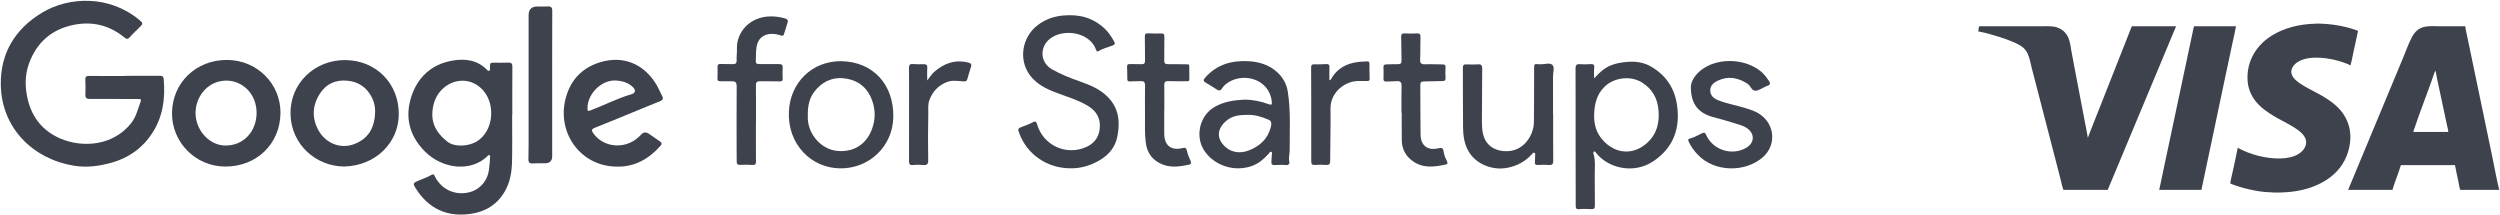 <?xml version="1.0" encoding="UTF-8"?> <svg xmlns="http://www.w3.org/2000/svg" viewBox="6218.277 5123.658 3182.216 274.145"><path fill="#3E424C" stroke="none" fill-opacity="1" stroke-width="1" stroke-opacity="1" font-size-adjust="none" id="tSvg162cfab7e53" title="Path 2" d="M 9011.063 5157.065 C 9028.86 5157.065 9046.656 5157.065 9064.453 5157.065 C 9063.343 5163.964 9061.553 5170.876 9060.093 5177.757 C 9057.233 5191.205 9054.373 5204.654 9051.513 5218.102 C 9041.156 5267.168 9030.8 5316.234 9020.443 5365.301 C 9002.52 5365.301 8984.596 5365.301 8966.673 5365.301 C 8968.203 5359.239 8969.293 5353.118 8970.583 5347.036 C 8983.49 5286.231 8996.396 5225.426 9009.303 5164.621C 9009.833 5162.125 9010.143 5159.525 9011.063 5157.065Z"></path><path fill="#3E424C" stroke="none" fill-opacity="1" stroke-width="1" stroke-opacity="1" font-size-adjust="none" id="tSvga21e2a668f" title="Path 3" d="M 9164.883 5153.838 C 9165.003 5153.822 9165.123 5153.803 9165.243 5153.791 C 9168.283 5153.497 9171.903 5153.757 9174.973 5153.912 C 9175.973 5153.961 9176.973 5154.019 9177.973 5154.086 C 9178.963 5154.153 9179.963 5154.229 9180.953 5154.314 C 9181.943 5154.399 9182.933 5154.493 9183.923 5154.597 C 9184.903 5154.699 9185.893 5154.811 9186.873 5154.932 C 9187.853 5155.053 9188.823 5155.183 9189.803 5155.321 C 9190.773 5155.46 9191.743 5155.607 9192.703 5155.763 C 9193.673 5155.919 9194.633 5156.084 9195.583 5156.257 C 9196.543 5156.431 9197.493 5156.613 9198.433 5156.803 C 9199.383 5156.994 9200.313 5157.193 9201.253 5157.401 C 9202.183 5157.608 9203.113 5157.824 9204.033 5158.049 C 9204.953 5158.273 9205.863 5158.506 9206.773 5158.747 C 9207.683 5158.988 9208.583 5159.237 9209.473 5159.494 C 9210.373 5159.752 9211.253 5160.017 9212.133 5160.29 C 9213.013 5160.564 9213.883 5160.845 9214.743 5161.134 C 9215.603 5161.423 9216.453 5161.72 9217.303 5162.025 C 9218.143 5162.329 9218.983 5162.641 9219.813 5162.961 C 9217.676 5172.823 9215.54 5182.685 9213.403 5192.547 C 9212.363 5197.328 9211.543 5202.157 9210.223 5206.912 C 9201.823 5202.597 9189.833 5199.23 9178.763 5197.81 C 9169.053 5196.565 9157.833 5196.516 9149.163 5199.633 C 9141.863 5202.255 9137.403 5206.422 9135.583 5211.127 C 9130.113 5225.257 9155.433 5235.171 9170.923 5243.85 C 9178.503 5248.1 9185.493 5252.653 9191.273 5257.734 C 9212.303 5276.238 9213.533 5301.09 9205.333 5322.003 C 9199.143 5337.779 9185.413 5353.113 9160.493 5361.982 C 9148.153 5366.373 9134.353 5368.487 9119.813 5368.768 C 9115.723 5368.849 9111.133 5368.847 9107.113 5368.334 C 9092.083 5368.169 9069.153 5362.361 9057.153 5357.249 C 9057.703 5352.544 9059.023 5347.808 9060.023 5343.125 C 9062.253 5332.662 9064.733 5322.196 9066.673 5311.715 C 9067.283 5312.054 9067.893 5312.387 9068.513 5312.716 C 9082.233 5320.022 9101.593 5325.737 9120.863 5325.37 C 9129.703 5325.201 9137.953 5323.401 9143.983 5319.687 C 9148.953 5316.622 9152.083 5312.597 9153.243 5308.521 C 9157.553 5293.291 9134.693 5283.826 9117.703 5274.318 C 9109.983 5269.996 9102.773 5265.386 9096.853 5260.226 C 9085.503 5250.323 9080.353 5239.099 9079.313 5227.422 C 9077.513 5207.327 9085.663 5183.984 9110.413 5168.709C 9124.683 5159.908 9143.593 5154.375 9164.883 5153.838Z"></path><path fill="#3E424C" stroke="none" fill-opacity="1" stroke-width="1" stroke-opacity="1" font-size-adjust="none" id="tSvgad74ee29c9" title="Path 4" d="M 8737.443 5157.065 C 8764.27 5157.062 8791.096 5157.058 8817.923 5157.055 C 8821.913 5157.055 8826.063 5156.921 8830.013 5157.272 C 8833.713 5157.601 8836.573 5158.314 8839.433 5159.677 C 8845.573 5162.599 8849.053 5167.091 8850.923 5171.394 C 8853.523 5177.391 8854.033 5183.869 8855.173 5190.011 C 8856.993 5199.641 8858.813 5209.27 8860.633 5218.9 C 8864.15 5237.304 8867.666 5255.707 8871.183 5274.111 C 8872.753 5282.4 8874.553 5290.699 8875.843 5299.002 C 8880.703 5286.016 8886.033 5273.075 8891.143 5260.119 C 8904.703 5225.767 8918.263 5191.416 8931.823 5157.065 C 8950.613 5157.066 8969.403 5157.066 8988.193 5157.067 C 8959.19 5226.478 8930.186 5295.889 8901.183 5365.301 C 8882.36 5365.301 8863.536 5365.301 8844.713 5365.301 C 8842.933 5360.605 8842.133 5355.614 8840.903 5350.849 C 8830.556 5310.92 8820.21 5270.992 8809.863 5231.064 C 8808.073 5224.19 8806.283 5217.317 8804.493 5210.444 C 8802.683 5203.378 8801.283 5193.017 8795.923 5186.698 C 8793.873 5184.281 8791.023 5182.192 8787.613 5180.335 C 8777.003 5174.562 8752.363 5166.642 8738.243 5164.009 C 8737.676 5163.902 8737.11 5163.795 8736.543 5163.688C 8736.263 5161.632 8737.173 5159.149 8737.443 5157.065Z"></path><path fill="#3E424C" stroke="none" fill-opacity="1" stroke-width="1" stroke-opacity="1" font-size-adjust="none" id="tSvg190be0c5365" title="Path 5" d="M 9309.133 5157.143 C 9312.223 5156.721 9318.733 5157.047 9322.103 5157.049 C 9333.463 5157.056 9344.823 5157.063 9356.183 5157.07 C 9356.723 5160.971 9357.683 5164.87 9358.493 5168.757 C 9369.406 5221.134 9380.32 5273.511 9391.233 5325.888 C 9393.973 5339.009 9396.213 5352.223 9399.493 5365.301 C 9382.936 5365.301 9366.38 5365.301 9349.823 5365.301 C 9348.613 5361.446 9348.093 5357.426 9347.273 5353.535 C 9345.893 5346.984 9344.413 5340.433 9343.193 5333.874 C 9320.236 5333.874 9297.28 5333.874 9274.323 5333.874 C 9271.233 5344.39 9266.653 5354.78 9263.593 5365.301 C 9244.793 5365.301 9225.993 5365.301 9207.193 5365.301 C 9230.603 5309.052 9254.013 5252.803 9277.423 5196.554 C 9280.803 5188.442 9283.673 5180.102 9287.783 5172.103 C 9289.703 5168.384 9292.073 5164.283 9296.443 5161.23C 9299.753 5158.918 9303.823 5157.465 9309.133 5157.143Z M 9318.003 5213.479 C 9309.253 5239.564 9298.603 5265.465 9290.023 5291.566 C 9304.913 5291.566 9319.803 5291.566 9334.693 5291.566 C 9334.593 5289.429 9333.963 5287.27 9333.513 5285.145 C 9332.723 5281.375 9331.903 5277.608 9331.043 5273.844 C 9328.896 5263.739 9326.75 5253.635 9324.603 5243.531 C 9323.116 5236.594 9321.63 5229.657 9320.143 5222.72C 9319.543 5219.898 9319.353 5216.105 9318.003 5213.479Z"></path><path fill="#3E424C" stroke="none" fill-opacity="1" stroke-width="1" stroke-opacity="1" font-size-adjust="none" id="tSvg16296d33a77" title="Path 6" d="M 6376.843 5220.192 C 6391.843 5220.192 6406.833 5220.272 6421.823 5220.132 C 6425.173 5220.102 6426.363 5221.142 6426.663 5224.592 C 6428.803 5248.932 6425.703 5272.172 6412.103 5293.072 C 6399.713 5312.122 6382.173 5324.602 6360.413 5330.702 C 6344.663 5335.112 6328.573 5337.302 6312.123 5334.562 C 6259.933 5325.852 6220.173 5286.422 6219.293 5231.632 C 6218.653 5191.642 6237.253 5160.642 6271.673 5139.882 C 6306.243 5119.022 6357.563 5117.352 6395.653 5149.072 C 6400.493 5153.102 6400.553 5153.912 6396.033 5158.342 C 6391.873 5162.422 6387.523 5166.352 6383.713 5170.742 C 6381.183 5173.652 6379.593 5173.822 6376.563 5171.322 C 6357.613 5155.722 6335.703 5150.482 6311.923 5155.312 C 6283.783 5161.032 6264.593 5178.012 6254.983 5205.112 C 6249.853 5219.562 6249.993 5234.332 6253.393 5249.382 C 6258.863 5273.582 6273.403 5290.832 6295.413 5300.122 C 6323.353 5311.932 6361.673 5309.462 6384.783 5281.002 C 6391.633 5272.562 6393.893 5262.242 6397.473 5252.442 C 6398.363 5249.992 6396.573 5249.642 6394.723 5249.652 C 6390.893 5249.652 6387.063 5249.742 6383.223 5249.722 C 6366.393 5249.652 6349.563 5249.402 6332.743 5249.572 C 6328.023 5249.622 6326.723 5248.022 6326.963 5243.522 C 6327.293 5237.382 6327.133 5231.202 6326.883 5225.042 C 6326.733 5221.282 6328.173 5220.242 6331.853 5220.292 C 6346.843 5220.482 6361.843 5220.372 6376.833 5220.372 C 6376.833 5220.312 6376.833 5220.252 6376.833 5220.192C 6376.836 5220.192 6376.84 5220.192 6376.843 5220.192Z"></path><path fill="#3E424C" stroke="none" fill-opacity="1" stroke-width="1" stroke-opacity="1" font-size-adjust="none" id="tSvg38d0874b17" title="Path 7" d="M 6870.163 5270.152 C 6870.163 5289.792 6870.483 5309.442 6870.053 5329.082 C 6869.763 5342.452 6867.673 5355.592 6860.733 5367.482 C 6850.853 5384.422 6835.643 5393.442 6816.693 5395.992 C 6787.073 5399.982 6763.923 5389.242 6747.773 5363.942 C 6743.553 5357.332 6743.773 5356.642 6750.933 5353.582 C 6756.443 5351.232 6762.193 5349.422 6767.363 5346.322 C 6770.843 5344.222 6771.243 5347.272 6772.243 5349.132 C 6780.633 5364.752 6796.913 5372.362 6814.273 5368.722 C 6827.983 5365.842 6838.303 5354.982 6840.553 5340.592 C 6841.423 5335.012 6841.653 5329.332 6842.113 5323.692 C 6842.193 5322.762 6842.403 5321.612 6841.213 5321.112 C 6840.263 5320.702 6839.653 5321.472 6839.093 5322.032 C 6818.673 5342.622 6782.003 5339.522 6758.973 5316.312 C 6739.713 5296.912 6733.463 5273.382 6741.603 5247.462 C 6749.643 5221.842 6767.533 5205.412 6794.453 5200.762 C 6810.393 5198.012 6825.763 5200.012 6838.033 5212.362 C 6838.783 5213.122 6839.623 5214.362 6840.963 5213.712 C 6842.493 5212.972 6841.963 5211.412 6841.963 5210.152 C 6841.933 5203.362 6841.923 5203.392 6848.573 5203.432 C 6854.073 5203.462 6859.573 5203.592 6865.063 5203.342 C 6869.093 5203.162 6870.523 5204.442 6870.483 5208.712 C 6870.263 5229.182 6870.383 5249.662 6870.383 5270.142 C 6870.313 5270.142 6870.233 5270.142 6870.163 5270.142C 6870.163 5270.145 6870.163 5270.148 6870.163 5270.152Z M 6806.813 5226.412 C 6789.893 5226.482 6774.853 5238.822 6770.403 5255.882 C 6764.773 5277.502 6772.403 5291.742 6787.583 5303.872 C 6796.853 5311.282 6815.543 5310.322 6826.433 5302.872 C 6840.203 5293.452 6846.553 5274.562 6842.143 5256.132 C 6837.933 5238.542 6823.433 5226.342 6806.803 5226.402C 6806.806 5226.405 6806.81 5226.408 6806.813 5226.412Z"></path><path fill="#3E424C" stroke="none" fill-opacity="1" stroke-width="1" stroke-opacity="1" font-size-adjust="none" id="tSvg70c008709c" title="Path 8" d="M 8247.423 5223.482 C 8253.913 5216.192 8260.123 5210.452 8268.293 5207.042 C 8274.743 5204.352 8281.283 5203.242 8288.203 5202.572 C 8299.003 5201.542 8309.283 5202.562 8318.773 5207.802 C 8337.923 5218.392 8349.393 5234.802 8352.773 5256.252 C 8357.443 5285.852 8348.943 5310.902 8323.693 5328.312 C 8297.073 5346.672 8263.953 5336.752 8249.713 5318.052 C 8249.173 5317.342 8248.713 5316.082 8247.553 5316.472 C 8246.453 5316.832 8246.273 5318.042 8246.573 5319.022 C 8249.613 5329.112 8247.943 5339.472 8248.203 5349.702 C 8248.503 5361.512 8248.133 5373.342 8248.373 5385.162 C 8248.453 5388.962 8247.313 5390.112 8243.563 5389.872 C 8238.583 5389.542 8233.543 5389.392 8228.593 5389.872 C 8224.533 5390.262 8223.973 5388.702 8223.983 5385.192 C 8224.033 5360.222 8223.863 5335.252 8223.843 5310.272 C 8223.813 5277.142 8223.923 5244.012 8223.763 5210.882 C 8223.743 5206.462 8225.013 5205.012 8229.413 5205.372 C 8233.873 5205.732 8238.413 5205.562 8242.893 5205.292 C 8246.453 5205.072 8248.043 5205.842 8247.533 5209.922C 8247.033 5213.982 8247.423 5218.142 8247.423 5223.482Z M 8247.433 5270.122 C 8247.113 5282.092 8250.363 5292.962 8258.353 5301.912 C 8274.623 5320.122 8297.853 5321.652 8315.833 5304.672 C 8327.383 5293.762 8330.583 5279.902 8329.423 5264.422 C 8328.263 5248.922 8321.563 5237.052 8308.463 5228.732 C 8294.163 5219.642 8272.933 5222.152 8260.843 5233.882 C 8250.473 5243.942 8247.763 5256.522 8247.413 5270.132C 8247.42 5270.128 8247.426 5270.125 8247.433 5270.122Z"></path><path fill="#3E424C" stroke="none" fill-opacity="1" stroke-width="1" stroke-opacity="1" font-size-adjust="none" id="tSvgc6f730cd00" title="Path 9" d="M 7580.523 5337.892 C 7551.333 5337.792 7525.773 5320.322 7515.873 5293.712 C 7513.513 5287.362 7513.613 5287.232 7519.923 5284.792 C 7524.263 5283.112 7528.703 5281.572 7532.803 5279.392 C 7536.043 5277.672 7537.253 5278.002 7538.303 5281.652 C 7546.193 5309.092 7575.963 5322.472 7601.793 5310.392 C 7612.393 5305.432 7617.623 5296.732 7618.253 5285.522 C 7618.883 5274.162 7613.833 5265.172 7604.163 5259.122 C 7590.633 5250.672 7575.253 5246.522 7560.553 5240.792 C 7548.603 5236.132 7537.503 5230.222 7529.533 5219.792 C 7514.493 5200.122 7518.863 5171.162 7539.073 5155.722 C 7548.683 5148.382 7559.163 5144.552 7571.553 5143.402 C 7591.713 5141.532 7609.113 5145.962 7624.003 5159.702 C 7629.193 5164.492 7632.993 5170.322 7636.423 5176.472 C 7638.043 5179.382 7637.353 5180.522 7634.513 5181.552 C 7628.483 5183.742 7622.223 5185.432 7616.623 5188.672 C 7614.343 5189.992 7613.913 5188.232 7613.483 5187.042 C 7605.143 5163.892 7571.263 5159.692 7554.533 5173.162 C 7541.233 5183.882 7542.313 5203.262 7557.133 5211.762 C 7568.463 5218.262 7580.643 5223.022 7592.923 5227.342 C 7605.683 5231.842 7618.093 5236.932 7627.833 5246.562 C 7636.173 5254.812 7641.063 5264.562 7642.023 5276.862 C 7642.563 5283.812 7641.893 5290.162 7640.653 5296.752 C 7637.383 5314.252 7625.763 5324.602 7610.473 5331.542 C 7601.033 5335.832 7591.003 5338.102 7580.523 5337.862C 7580.523 5337.872 7580.523 5337.882 7580.523 5337.892Z"></path><path fill="#3E424C" stroke="none" fill-opacity="1" stroke-width="1" stroke-opacity="1" font-size-adjust="none" id="tSvg12087255e91" title="Path 10" d="M 6575.293 5267.562 C 6574.923 5306.942 6544.693 5336.002 6504.473 5335.662 C 6467.093 5335.342 6436.873 5304.702 6437.233 5267.492 C 6437.603 5228.792 6468.073 5199.592 6507.693 5199.962C 6545.623 5200.322 6575.643 5230.342 6575.293 5267.562Z M 6544.903 5266.882 C 6544.853 5266.042 6544.793 5264.042 6544.583 5262.052 C 6541.983 5236.932 6518.583 5220.812 6495.113 5227.942 C 6474.853 5234.102 6462.803 5257.122 6468.673 5278.482 C 6473.403 5295.692 6488.043 5308.252 6504.083 5308.862C 6527.153 5309.732 6545.003 5291.872 6544.903 5266.882Z"></path><path fill="#3E424C" stroke="none" fill-opacity="1" stroke-width="1" stroke-opacity="1" font-size-adjust="none" id="tSvg12850bc5bec" title="Path 11" d="M 7003.673 5335.752 C 6957.943 5335.642 6927.503 5293.912 6937.893 5250.432 C 6943.573 5226.672 6958.253 5210.332 6981.663 5203.042 C 7011.863 5193.632 7038.313 5205.292 7054.063 5231.752 C 7056.603 5236.022 7058.343 5240.772 7060.813 5245.102 C 7062.983 5248.912 7062.293 5250.932 7058.133 5252.592 C 7040.983 5259.472 7023.943 5266.612 7006.833 5273.612 C 6996.353 5277.902 6985.833 5282.062 6975.353 5286.332 C 6971.053 5288.082 6970.773 5289.712 6973.873 5293.892 C 6987.153 5311.802 7013.923 5313.882 7030.973 5298.322 C 7032.083 5297.312 7033.203 5296.312 7034.183 5295.182 C 7037.137 5291.749 7040.51 5291.349 7044.303 5293.982 C 7048.953 5297.202 7053.583 5300.462 7058.283 5303.612 C 7060.793 5305.292 7061.053 5306.982 7059.003 5309.282 C 7044.243 5325.822 7026.533 5336.142 7003.683 5335.762C 7003.68 5335.758 7003.676 5335.755 7003.673 5335.752Z M 7000.753 5226.092 C 6983.113 5226.052 6965.713 5243.642 6966.083 5261.842 C 6966.143 5264.862 6966.493 5265.472 6970.013 5264.132 C 6987.543 5257.492 7004.253 5248.782 7022.323 5243.512 C 7027.123 5242.112 7027.763 5238.452 7024.183 5234.832 C 7017.933 5228.522 7010.003 5226.522 7000.743 5226.082C 7000.746 5226.085 7000.75 5226.088 7000.753 5226.092Z"></path><path fill="#3E424C" stroke="none" fill-opacity="1" stroke-width="1" stroke-opacity="1" font-size-adjust="none" id="tSvg10a06ec130d" title="Path 12" d="M 6656.243 5335.612 C 6620.693 5335.342 6588.813 5307.892 6588.053 5268.702 C 6587.303 5230.182 6618.393 5199.792 6657.923 5200.132 C 6696.343 5200.472 6726.293 5229.342 6725.883 5269.522 C 6725.513 5305.302 6696.533 5334.662 6656.253 5335.602C 6656.25 5335.605 6656.246 5335.608 6656.243 5335.612Z M 6695.763 5264.632 C 6695.743 5261.222 6695.073 5254.952 6692.333 5249.122 C 6685.743 5235.132 6674.573 5227.282 6659.233 5226.262 C 6645.583 5225.352 6634.023 5230.152 6626.153 5241.822 C 6616.193 5256.572 6614.833 5272.532 6622.893 5288.152 C 6632.033 5305.862 6651.283 5313.932 6669.283 5307.032C 6686.883 5300.292 6695.713 5286.462 6695.763 5264.632Z"></path><path fill="#3E424C" stroke="none" fill-opacity="1" stroke-width="1" stroke-opacity="1" font-size-adjust="none" id="tSvg3b4eb19d99" title="Path 13" d="M 7801.913 5250.502 C 7812.563 5250.442 7822.783 5252.492 7832.743 5256.122 C 7837.053 5257.692 7837.593 5256.962 7837.063 5252.562 C 7833.503 5222.842 7798.323 5214.642 7778.153 5231.092 C 7776.383 5232.532 7774.903 5234.442 7773.653 5236.382 C 7771.933 5239.062 7770.083 5239.472 7767.433 5237.762 C 7762.693 5234.712 7757.953 5231.672 7753.063 5228.882 C 7749.923 5227.092 7749.643 5225.572 7752.083 5222.762 C 7766.763 5205.902 7785.773 5200.362 7807.273 5201.552 C 7820.873 5202.302 7833.523 5206.042 7843.893 5215.442 C 7851.313 5222.172 7855.973 5230.592 7857.523 5240.432 C 7861.383 5265.082 7859.743 5289.942 7859.903 5314.732 C 7859.933 5319.612 7858.223 5324.352 7859.423 5329.372 C 7859.913 5331.412 7859.123 5334.052 7855.353 5333.752 C 7850.393 5333.352 7845.363 5333.602 7840.373 5333.752 C 7837.553 5333.832 7836.403 5332.692 7836.623 5329.912 C 7836.843 5327.092 7836.993 5324.272 7837.073 5321.452 C 7837.113 5319.892 7838.233 5317.762 7836.373 5316.952 C 7834.743 5316.242 7834.043 5318.432 7833.093 5319.452 C 7826.913 5326.082 7820.303 5332.012 7811.473 5335.052 C 7789.763 5342.552 7765.063 5334.932 7751.943 5316.532 C 7738.913 5298.262 7744.903 5271.022 7764.163 5259.872 C 7775.923 5253.062 7788.723 5251.102 7801.923 5250.512C 7801.92 5250.508 7801.916 5250.505 7801.913 5250.502Z M 7806.013 5269.892 C 7796.273 5269.882 7787.183 5270.822 7779.613 5277.122 C 7766.713 5287.852 7766.593 5300.732 7778.543 5311.092 C 7786.513 5318.002 7797.613 5319.282 7808.333 5314.982 C 7822.053 5309.482 7831.913 5300.462 7835.783 5285.752 C 7836.753 5282.072 7837.363 5277.932 7833.363 5276.182 C 7824.573 5272.342 7815.413 5269.482 7806.003 5269.882C 7806.006 5269.885 7806.01 5269.888 7806.013 5269.892Z"></path><path fill="#3E424C" stroke="none" fill-opacity="1" stroke-width="1" stroke-opacity="1" font-size-adjust="none" id="tSvgc66d8b561a" title="Path 14" d="M 7289.293 5201.542 C 7329.393 5202.282 7356.173 5231.162 7355.363 5272.782 C 7354.643 5309.962 7324.663 5338.522 7287.373 5337.962 C 7250.833 5337.412 7220.543 5307.352 7222.443 5265.532C 7224.103 5228.982 7251.863 5201.052 7289.293 5201.542Z M 7246.523 5270.082 C 7246.523 5271.912 7246.423 5273.752 7246.543 5275.572 C 7247.833 5295.442 7263.733 5313.372 7282.963 5315.602 C 7302.763 5317.902 7320.333 5309.222 7328.193 5287.982 C 7332.303 5276.872 7332.723 5265.502 7329.303 5254.262 C 7323.823 5236.272 7311.503 5225.512 7292.793 5223.382 C 7276.853 5221.562 7263.893 5228.282 7254.453 5240.862 C 7248.103 5249.322 7246.433 5259.612 7246.533 5270.082C 7246.53 5270.082 7246.526 5270.082 7246.523 5270.082Z"></path><path fill="#3E424C" stroke="none" fill-opacity="1" stroke-width="1" stroke-opacity="1" font-size-adjust="none" id="tSvge8e54c0b25" title="Path 15" d="M 8195.283 5269.452 C 8195.283 5288.942 8195.173 5308.422 8195.373 5327.912 C 8195.413 5332.132 8194.453 5334.032 8189.863 5333.662 C 8185.223 5333.292 8180.523 5333.382 8175.873 5333.662 C 8172.673 5333.852 8171.723 5332.622 8171.993 5329.652 C 8172.243 5327.002 8172.273 5324.332 8172.343 5321.672 C 8172.373 5320.392 8172.873 5318.732 8171.333 5318.132 C 8169.823 5317.542 8169.003 5319.052 8168.143 5320.002 C 8159.783 5329.192 8149.463 5334.772 8137.293 5337.192 C 8117.763 5341.072 8096.843 5332.412 8087.553 5316.262 C 8082.163 5306.902 8080.683 5296.452 8080.573 5285.922 C 8080.303 5260.612 8080.503 5235.292 8080.343 5209.982 C 8080.323 5206.342 8081.673 5205.432 8085.013 5205.592 C 8089.833 5205.822 8094.693 5205.952 8099.503 5205.582 C 8103.713 5205.252 8105.013 5206.782 8104.963 5210.852 C 8104.733 5229.502 8104.653 5248.152 8104.633 5266.802 C 8104.633 5274.452 8104.283 5282.102 8105.213 5289.752 C 8107.163 5305.812 8117.283 5314.982 8133.343 5316.052 C 8157.403 5317.662 8170.533 5295.982 8170.763 5279.212 C 8171.063 5257.562 8170.953 5235.912 8171.033 5214.262 C 8171.073 5203.302 8170.293 5205.452 8179.593 5205.472 C 8184.693 5205.482 8191.323 5203.102 8194.483 5206.472 C 8197.353 5209.522 8195.063 5216.012 8195.093 5220.982 C 8195.183 5237.132 8195.123 5253.292 8195.123 5269.442 C 8195.173 5269.442 8195.213 5269.442 8195.263 5269.442C 8195.27 5269.445 8195.276 5269.448 8195.283 5269.452Z"></path><path fill="#3E424C" stroke="none" fill-opacity="1" stroke-width="1" stroke-opacity="1" font-size-adjust="none" id="tSvg380f7c5569" title="Path 16" d="M 8370.613 5233.822 C 8370.763 5226.742 8376.543 5217.342 8386.823 5210.572 C 8407.843 5196.732 8440.603 5198.662 8459.953 5214.792 C 8463.973 5218.142 8466.983 5222.312 8469.913 5226.552 C 8471.853 5229.362 8471.963 5231.812 8467.893 5232.822 C 8467.413 5232.942 8466.973 5233.202 8466.513 5233.402 C 8461.953 5235.442 8457.493 5238.822 8452.823 5239.142 C 8447.913 5239.472 8446.663 5232.722 8442.583 5230.142 C 8430.513 5222.522 8418.143 5219.992 8404.813 5226.352 C 8399.423 5228.922 8395.023 5232.712 8395.213 5239.152 C 8395.403 5245.602 8400.023 5249.182 8405.553 5251.362 C 8416.113 5255.542 8427.343 5257.422 8438.173 5260.692 C 8445.353 5262.862 8452.553 5264.952 8458.803 5269.322 C 8477.803 5282.592 8479.453 5308.792 8461.993 5323.932 C 8439.463 5343.472 8400.223 5343.022 8378.983 5320.202 C 8374.503 5315.392 8370.743 5310.302 8367.993 5304.382 C 8367.133 5302.532 8366.403 5300.882 8369.093 5300.122 C 8374.523 5298.582 8379.483 5295.952 8384.463 5293.422 C 8387.403 5291.922 8388.713 5292.362 8390.063 5295.462 C 8398.573 5314.862 8423.413 5322.512 8441.523 5311.472 C 8451.513 5305.382 8452.003 5294.222 8442.623 5287.252 C 8437.423 5283.382 8431.153 5282.162 8425.213 5280.212 C 8419.553 5278.352 8413.713 5276.822 8408.063 5275.172 C 8403.163 5273.742 8397.833 5272.682 8393.013 5270.782 C 8378.123 5264.902 8370.403 5253.742 8370.573 5233.812C 8370.586 5233.815 8370.6 5233.818 8370.613 5233.822Z"></path><path fill="#3E424C" stroke="none" fill-opacity="1" stroke-width="1" stroke-opacity="1" font-size-adjust="none" id="tSvg92337febde" title="Path 17" d="M 7180.473 5280.792 C 7180.473 5296.772 7180.373 5312.752 7180.553 5328.722 C 7180.593 5332.272 7179.953 5333.902 7175.943 5333.612 C 7170.803 5333.232 7165.613 5333.222 7160.473 5333.532 C 7157.033 5333.742 7156.023 5332.302 7156.013 5329.292 C 7155.993 5323.802 7155.903 5318.312 7155.903 5312.812 C 7155.893 5286.352 7155.783 5259.882 7155.993 5233.422 C 7156.033 5228.862 7154.553 5227.082 7150.143 5227.152 C 7145.153 5227.232 7140.153 5226.962 7135.163 5227.072 C 7132.313 5227.132 7131.373 5226.062 7131.503 5223.262 C 7131.733 5218.442 7131.763 5213.612 7131.653 5208.782 C 7131.593 5205.992 7132.573 5204.972 7135.423 5205.102 C 7140.413 5205.332 7145.423 5205.012 7150.403 5205.312 C 7154.403 5205.552 7156.123 5204.402 7155.923 5200.082 C 7155.693 5195.282 7156.493 5190.432 7156.313 5185.632 C 7155.543 5164.822 7172.633 5144.662 7199.283 5144.542 C 7205.473 5144.512 7211.553 5145.302 7217.503 5147.092 C 7220.333 5147.942 7221.843 5149.242 7220.763 5152.462 C 7219.133 5157.342 7217.653 5162.272 7216.163 5167.202 C 7215.503 5169.402 7214.153 5169.412 7212.293 5168.812 C 7208.483 5167.582 7204.643 5166.692 7200.553 5166.772 C 7189.763 5166.992 7182.983 5172.882 7181.263 5183.422 C 7180.313 5189.222 7180.643 5195.042 7180.323 5200.842 C 7180.143 5204.052 7181.243 5205.252 7184.563 5205.202 C 7193.053 5205.062 7201.543 5205.322 7210.033 5205.232 C 7213.443 5205.192 7214.753 5206.362 7214.523 5209.902 C 7214.233 5214.372 7214.333 5218.892 7214.543 5223.372 C 7214.683 5226.402 7213.793 5227.372 7210.583 5227.262 C 7202.273 5226.982 7193.943 5227.262 7185.623 5227.112 C 7181.803 5227.042 7180.433 5228.412 7180.483 5232.352 C 7180.673 5248.492 7180.563 5264.642 7180.563 5280.782 C 7180.533 5280.782 7180.513 5280.782 7180.483 5280.782C 7180.48 5280.785 7180.476 5280.788 7180.473 5280.792Z"></path><path fill="#3E424C" stroke="none" fill-opacity="1" stroke-width="1" stroke-opacity="1" font-size-adjust="none" id="tSvg165131b9031" title="Path 18" d="M 6891.133 5232.072 C 6891.133 5202.452 6891.133 5172.832 6891.133 5143.212 C 6891.133 5135.672 6894.837 5131.905 6902.243 5131.912 C 6906.573 5131.912 6910.923 5132.162 6915.223 5131.852 C 6919.713 5131.532 6921.253 5132.992 6921.233 5137.692 C 6921.063 5176.802 6921.143 5215.912 6921.153 5255.022 C 6921.153 5277.492 6921.153 5299.952 6921.153 5322.422 C 6921.153 5328.475 6918.063 5331.509 6911.883 5331.522 C 6906.883 5331.542 6901.873 5331.312 6896.903 5331.682 C 6892.393 5332.022 6890.743 5330.622 6890.883 5325.902 C 6891.233 5314.092 6891.123 5302.272 6891.133 5290.452 C 6891.163 5270.992 6891.133 5251.522 6891.133 5232.062C 6891.133 5232.065 6891.133 5232.068 6891.133 5232.072Z"></path><path fill="#3E424C" stroke="none" fill-opacity="1" stroke-width="1" stroke-opacity="1" font-size-adjust="none" id="tSvgc5d5cb983a" title="Path 19" d="M 7700.193 5263.592 C 7700.193 5273.752 7700.093 5283.912 7700.213 5294.072 C 7700.383 5308.872 7709.133 5315.712 7723.453 5312.132 C 7726.873 5311.282 7728.353 5312.062 7729.083 5315.452 C 7730.063 5320.012 7731.853 5324.332 7733.803 5328.582 C 7734.963 5331.112 7734.333 5332.732 7731.473 5333.322 C 7720.493 5335.582 7709.533 5337.352 7698.563 5333.182 C 7685.443 5328.192 7678.313 5318.622 7676.653 5304.822 C 7675.313 5293.712 7675.763 5282.542 7675.733 5271.392 C 7675.703 5258.402 7675.583 5245.412 7675.783 5232.422 C 7675.853 5228.242 7674.313 5226.712 7670.273 5226.932 C 7665.783 5227.172 7661.263 5226.952 7656.793 5227.282 C 7654.163 5227.472 7653.173 5226.762 7653.193 5224.082 C 7653.243 5218.922 7653.093 5213.762 7652.913 5208.602 C 7652.823 5205.982 7653.933 5205.132 7656.503 5205.222 C 7661.333 5205.392 7666.173 5205.102 7670.993 5205.372 C 7674.813 5205.592 7675.853 5204.032 7675.773 5200.432 C 7675.563 5190.612 7675.803 5180.772 7675.533 5170.952 C 7675.433 5167.352 7676.143 5165.792 7680.123 5166.072 C 7685.433 5166.452 7690.783 5166.372 7696.113 5166.222 C 7699.333 5166.132 7700.463 5167.182 7700.393 5170.522 C 7700.173 5180.512 7700.423 5190.512 7700.233 5200.502 C 7700.163 5204.212 7701.423 5205.402 7705.143 5205.332 C 7713.273 5205.182 7721.413 5205.562 7729.553 5205.532 C 7731.313 5205.532 7732.073 5205.992 7732.093 5207.642 C 7732.143 5213.302 7732.163 5218.962 7732.193 5224.622 C 7732.203 5227.532 7730.073 5227.032 7728.293 5227.032 C 7720.633 5227.032 7712.953 5227.262 7705.303 5226.932 C 7701.153 5226.752 7700.213 5228.402 7700.273 5232.132 C 7700.443 5242.622 7700.333 5253.112 7700.333 5263.612 C 7700.29 5263.612 7700.246 5263.612 7700.203 5263.612C 7700.2 5263.605 7700.196 5263.598 7700.193 5263.592Z"></path><path fill="#3E424C" stroke="none" fill-opacity="1" stroke-width="1" stroke-opacity="1" font-size-adjust="none" id="tSvg68866cb74d" title="Path 20" d="M 8002.213 5267.312 C 8002.213 5255.992 8001.973 5244.662 8002.313 5233.352 C 8002.473 5228.152 8000.573 5226.512 7995.643 5226.992 C 7991.513 5227.402 7987.323 5227.232 7983.163 5227.432 C 7980.513 5227.562 7979.163 5226.782 7979.283 5223.792 C 7979.483 5218.972 7979.473 5214.132 7979.283 5209.312 C 7979.173 5206.352 7980.543 5205.622 7983.173 5205.612 C 7988.003 5205.612 7992.833 5205.182 7997.653 5205.332 C 8001.193 5205.452 8002.353 5204.112 8002.263 5200.692 C 8002.023 5190.712 8002.093 5180.722 8001.813 5170.742 C 8001.713 5167.282 8002.743 5165.982 8006.333 5166.182 C 8011.483 5166.462 8016.663 5166.432 8021.823 5166.182 C 8025.293 5166.012 8026.483 5167.052 8026.363 5170.652 C 8026.053 5180.132 8026.463 5189.652 8025.943 5199.112 C 8025.653 5204.392 8027.523 5205.672 8032.433 5205.482 C 8039.743 5205.192 8047.083 5205.662 8054.413 5205.632 C 8057.423 5205.622 8058.493 5206.652 8058.283 5209.752 C 8058.003 5214.062 8058.043 5218.412 8058.293 5222.732 C 8058.473 5225.802 8057.393 5226.822 8054.363 5226.832 C 8046.533 5226.872 8038.713 5227.302 8030.883 5227.322 C 8027.573 5227.332 8026.143 5228.252 8026.173 5231.862 C 8026.373 5253.002 8026.143 5274.152 8026.513 5295.292 C 8026.753 5308.962 8035.513 5315.592 8048.873 5312.452 C 8053.243 5311.422 8055.283 5311.872 8055.903 5316.712 C 8056.423 5320.822 8058.043 5324.732 8059.953 5328.462 C 8060.963 5330.432 8061.363 5332.492 8058.443 5333.112 C 8044.233 5336.142 8030.093 5338.162 8017.043 5329.102 C 8007.683 5322.602 8002.753 5313.632 8002.583 5302.262 C 8002.403 5290.612 8002.543 5278.952 8002.543 5267.302 C 8002.433 5267.302 8002.323 5267.302 8002.213 5267.302C 8002.213 5267.305 8002.213 5267.308 8002.213 5267.312Z"></path><path fill="#3E424C" stroke="none" fill-opacity="1" stroke-width="1" stroke-opacity="1" font-size-adjust="none" id="tSvg1138dc2fe95" title="Path 21" d="M 7398.523 5226.132 C 7401.883 5221.862 7404.043 5218.152 7407.263 5215.312 C 7419.903 5204.172 7434.073 5199.052 7451.033 5203.352 C 7454.773 5204.302 7455.133 5205.902 7454.223 5208.902 C 7452.663 5213.982 7450.993 5219.032 7449.623 5224.172 C 7448.823 5227.162 7447.093 5227.432 7444.393 5227.232 C 7437.313 5226.722 7430.153 5225.422 7423.203 5228.242 C 7412.803 5232.462 7405.843 5239.602 7401.563 5250.262 C 7399.043 5256.522 7400.023 5262.502 7399.893 5268.542 C 7399.463 5288.182 7399.443 5307.832 7399.773 5327.472 C 7399.863 5332.782 7398.213 5334.122 7393.313 5333.672 C 7389.023 5333.282 7384.623 5333.242 7380.343 5333.682 C 7376.083 5334.122 7375.363 5332.322 7375.373 5328.602 C 7375.483 5302.132 7375.423 5275.662 7375.413 5249.192 C 7375.413 5236.202 7375.503 5223.222 7375.303 5210.242 C 7375.243 5206.372 7376.353 5204.842 7380.413 5205.192 C 7384.873 5205.572 7389.383 5205.452 7393.873 5205.362 C 7397.393 5205.292 7398.923 5206.432 7398.623 5210.302 C 7398.243 5215.172 7398.533 5220.082 7398.533 5226.142C 7398.53 5226.138 7398.526 5226.135 7398.523 5226.132Z"></path><path fill="#3E424C" stroke="none" fill-opacity="1" stroke-width="1" stroke-opacity="1" font-size-adjust="none" id="tSvg5072146924" title="Path 22" d="M 7911.633 5225.832 C 7915.643 5218.552 7920.873 5212.522 7928.153 5208.402 C 7937.643 5203.032 7948.023 5202.122 7958.573 5201.792 C 7960.833 5201.722 7961.433 5202.862 7961.433 5204.852 C 7961.463 5211.182 7961.433 5217.512 7961.673 5223.832 C 7961.783 5226.942 7959.973 5226.782 7957.843 5226.812 C 7951.873 5226.902 7945.893 5226.202 7939.933 5227.602 C 7925.993 5230.872 7911.643 5243.532 7911.883 5261.902 C 7912.173 5284.042 7911.443 5306.192 7911.443 5328.342 C 7911.443 5332.532 7910.243 5333.912 7906.103 5333.612 C 7901.463 5333.282 7896.753 5333.262 7892.113 5333.612 C 7888.223 5333.902 7887.323 5332.392 7887.343 5328.782 C 7887.433 5302.132 7887.353 5275.492 7887.323 5248.842 C 7887.303 5235.852 7887.363 5222.862 7887.193 5209.872 C 7887.153 5206.762 7887.813 5205.392 7891.273 5205.522 C 7896.423 5205.712 7901.593 5205.432 7906.753 5205.212 C 7909.533 5205.092 7910.603 5206.082 7910.503 5208.962 C 7910.313 5214.402 7910.453 5219.862 7910.453 5225.312 C 7910.843 5225.485 7911.233 5225.658 7911.623 5225.832C 7911.626 5225.832 7911.63 5225.832 7911.633 5225.832Z"></path><defs> </defs></svg> 